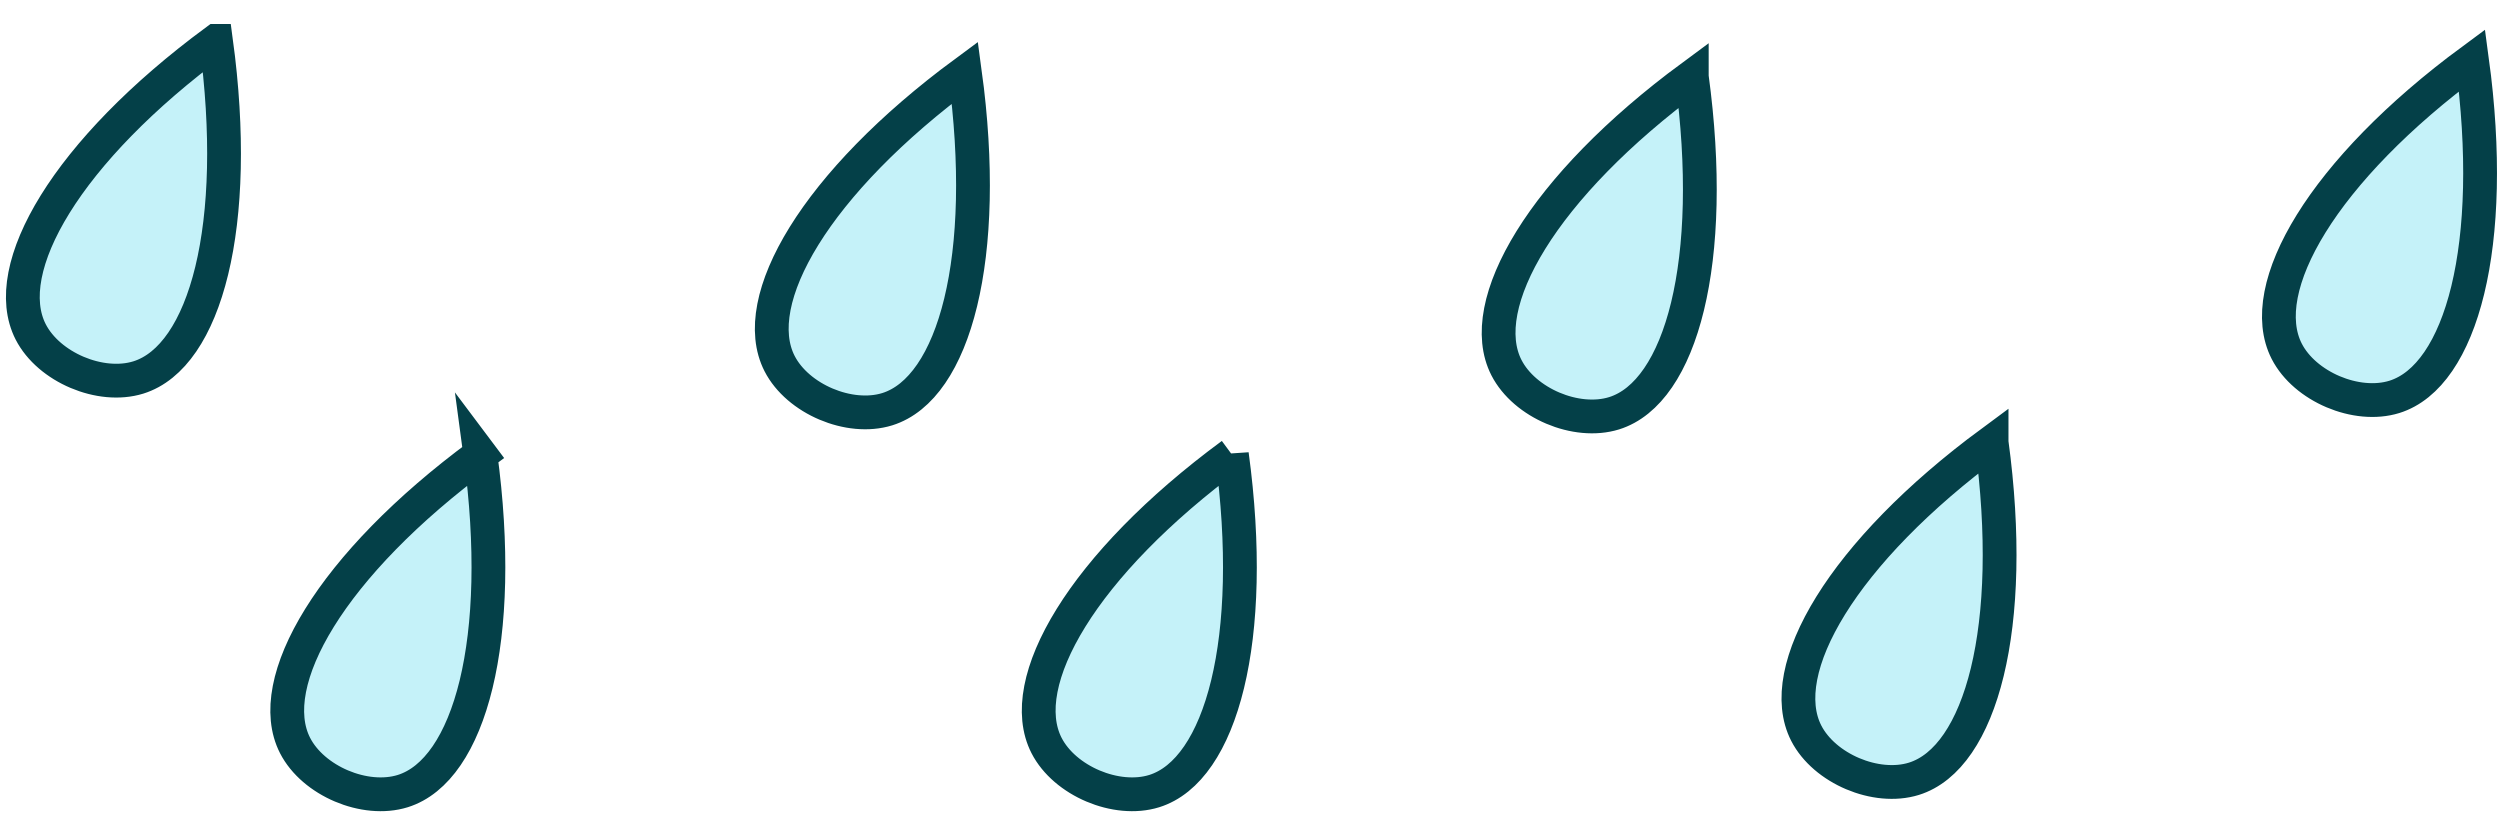 <svg width="185" height="61" fill="none" xmlns="http://www.w3.org/2000/svg">
    <path
        d="M15.985 3.027C4.913 11.195-.111 19.897 2.269 24.555c1.34 2.621 5.164 4.249 7.968 3.378 4.964-1.55 7.603-11.236 5.748-24.906ZM71.405 5.374c-11.072 8.169-16.096 16.87-13.716 21.529 1.34 2.62 5.164 4.248 7.968 3.378 4.964-1.55 7.607-11.237 5.748-24.907ZM125.192 5.675c-11.072 8.168-16.096 16.87-13.716 21.529 1.34 2.62 5.164 4.248 7.968 3.377 4.964-1.55 7.607-11.236 5.748-24.906ZM182.932 4.463c-11.072 8.168-16.095 16.87-13.716 21.528 1.34 2.621 5.165 4.248 7.968 3.378 4.964-1.55 7.603-11.236 5.748-24.906ZM147.377 32.724c-11.072 8.168-16.095 16.87-13.716 21.529 1.341 2.62 5.165 4.248 7.968 3.377 4.964-1.55 7.603-11.236 5.748-24.906ZM91.159 33.636c-11.073 8.168-16.096 16.87-13.716 21.528 1.34 2.621 5.164 4.248 7.968 3.378 4.963-1.55 7.603-11.236 5.748-24.907ZM35.55 33.636c-11.073 8.168-16.096 16.87-13.717 21.528 1.34 2.621 5.165 4.248 7.968 3.378 4.964-1.55 7.603-11.236 5.748-24.907Z"
        fill="#C5F2F9" stroke="#044048" stroke-width="2.5" stroke-miterlimit="10" />
</svg>